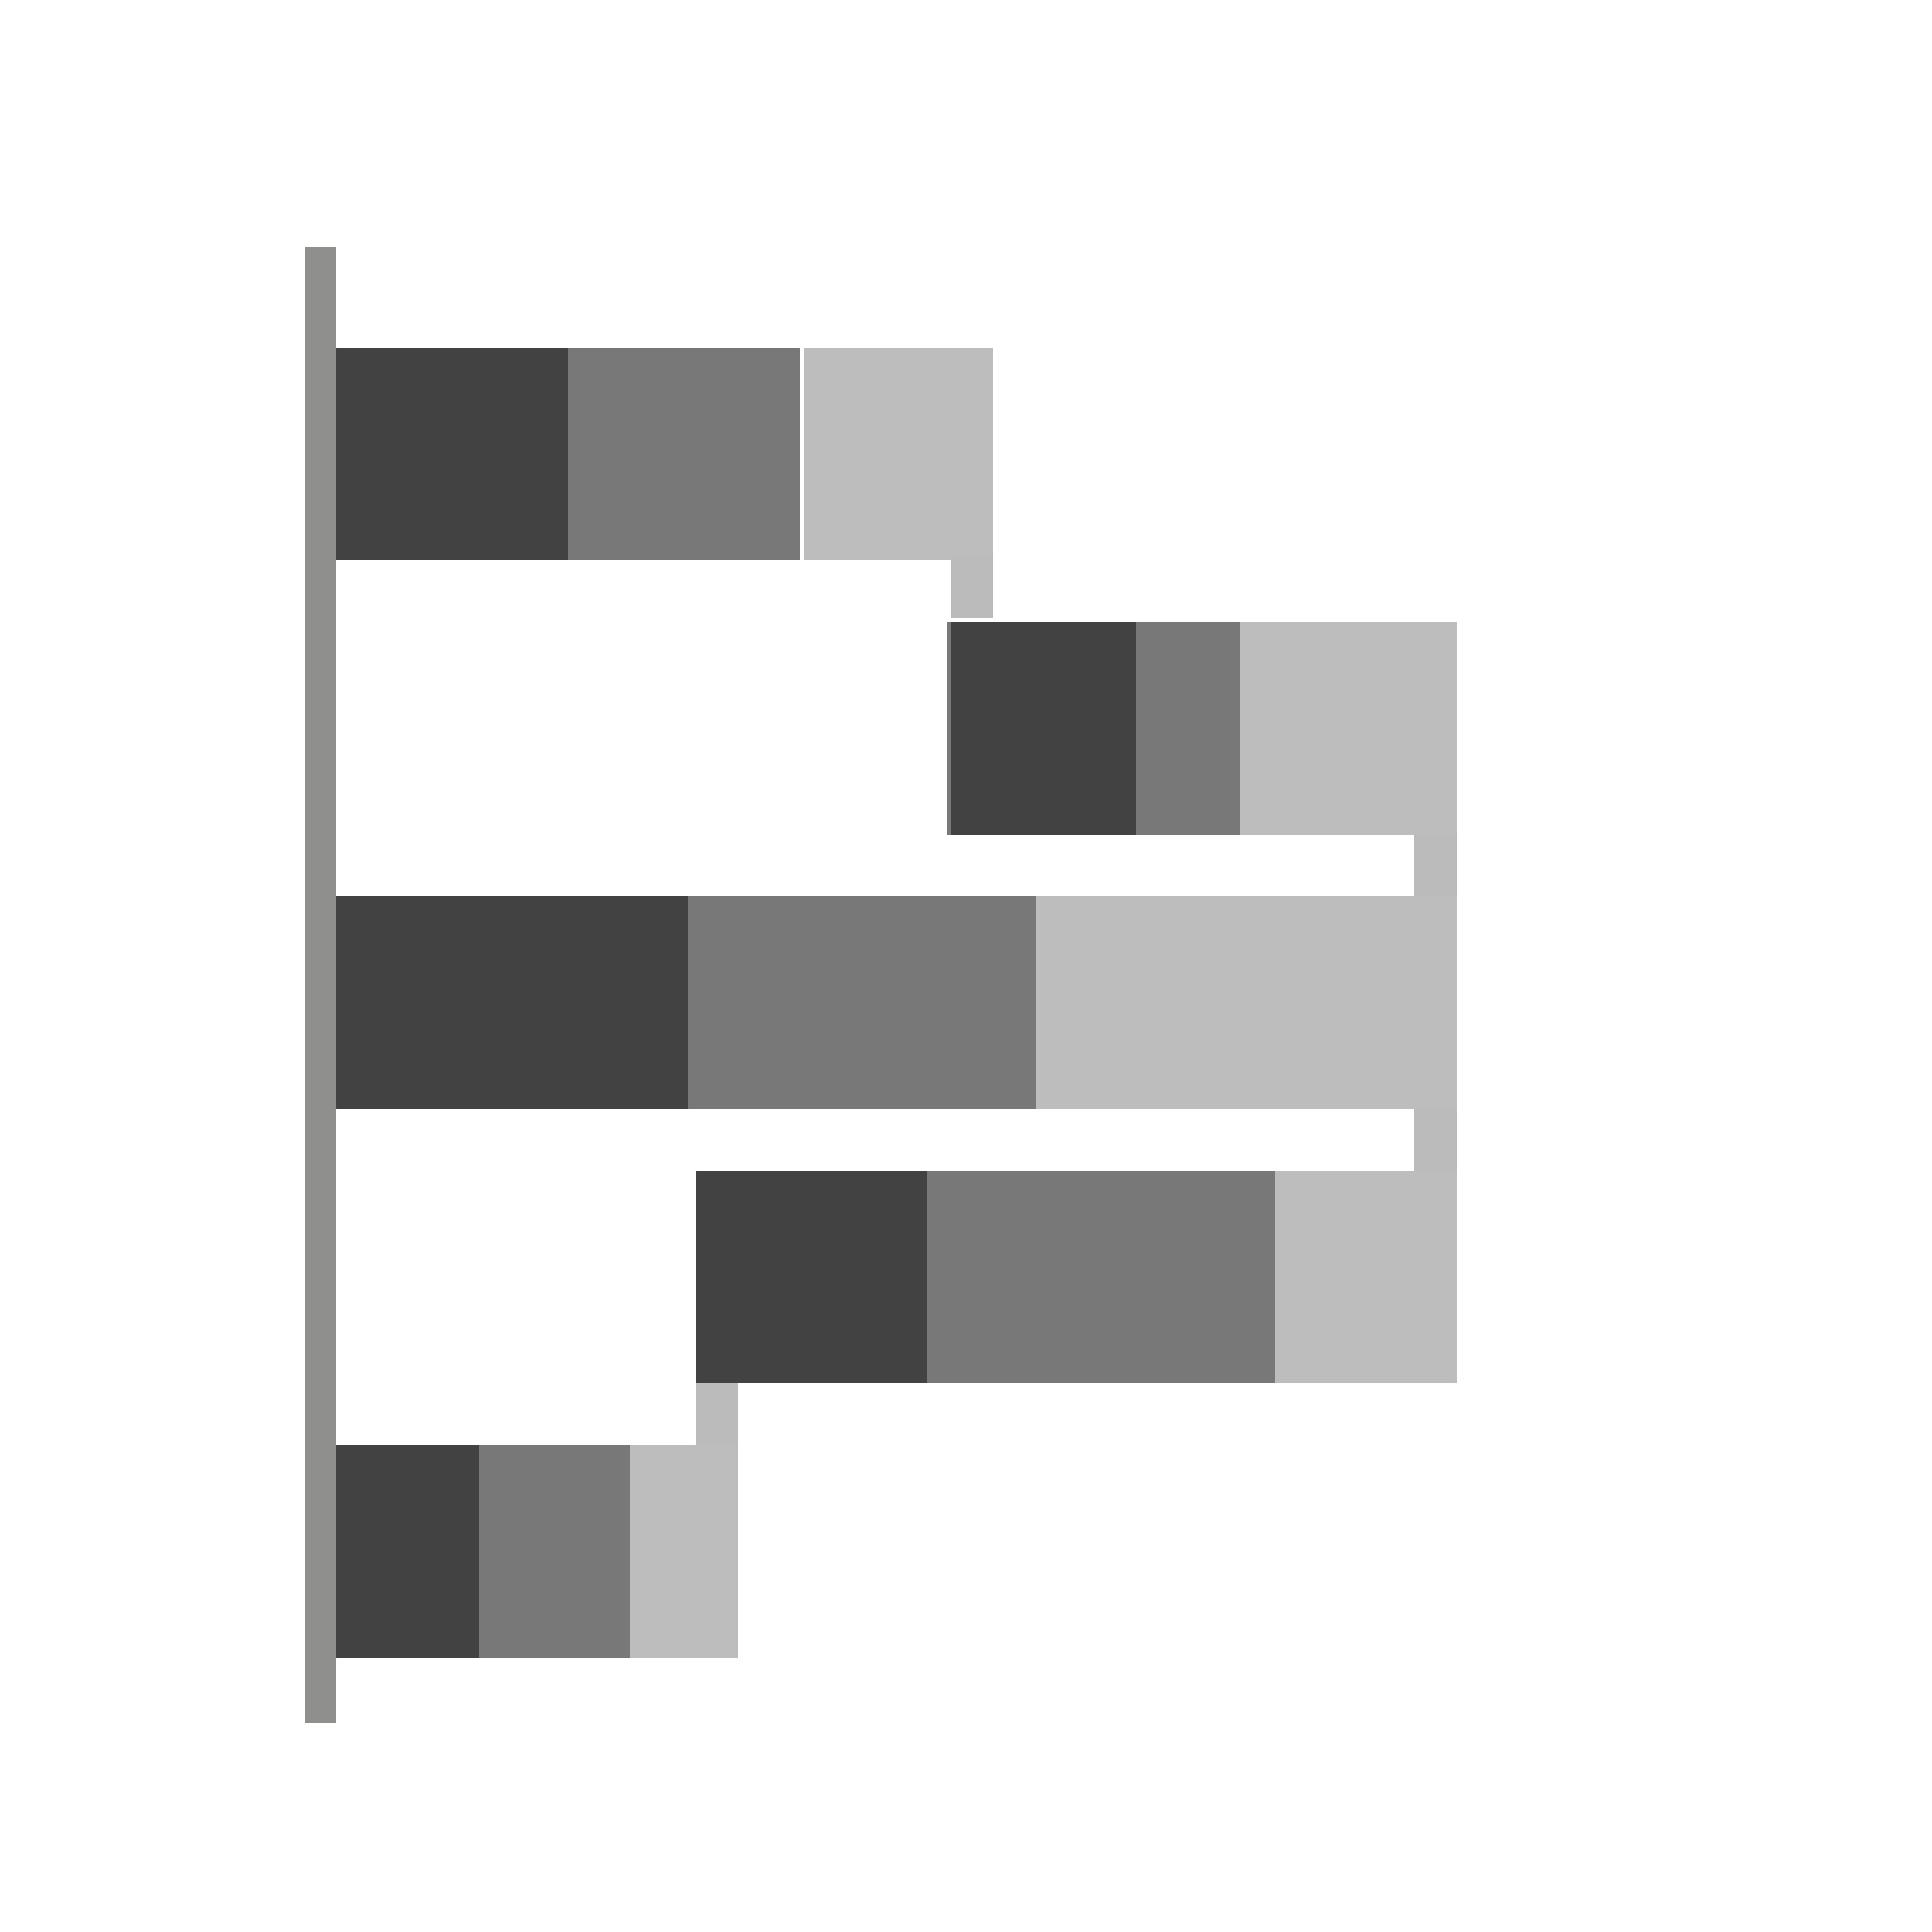 <?xml version="1.0" encoding="UTF-8"?> <svg xmlns="http://www.w3.org/2000/svg" xmlns:xlink="http://www.w3.org/1999/xlink" id="Layer_1" version="1.1" viewBox="0 0 50 50"><!-- Generator: Adobe Illustrator 29.2.1, SVG Export Plug-In . SVG Version: 2.1.0 Build 116) --><defs><style> .st0, .st1 { fill: none; } .st1 { stroke: #8f8f8e; stroke-width: .8px; } .st2 { fill: #bdbdbd; } .st3 { clip-path: url(#clippath-1); } .st4 { fill: #bbb; } .st5 { fill: #424242; } .st6 { fill: #787878; } .st7 { clip-path: url(#clippath); } </style><clipPath id="clippath"><rect class="st0" x="0" y=".5" width="50" height="50"></rect></clipPath><clipPath id="clippath-1"><rect class="st0" x="0" y="1.3" width="49.2" height="49.2"></rect></clipPath></defs><g class="st7"><g class="st3"><g><path class="st5" d="M14.7,9v5.5h-6.6v-5.5h6.6Z"></path><path class="st6" d="M14.7,9v5.5h6v-5.5h-6Z"></path><path class="st2" d="M25.7,9v5.5h-4.9v-5.5h4.9Z"></path><path class="st2" d="M37.7,16.1v5.5h-13.1v-5.5h13.1Z"></path><path class="st6" d="M32.1,16.1v5.5h-7.6v-5.5h7.6Z"></path><path class="st5" d="M29.4,16.1v5.5h-4.8v-5.5h4.8Z"></path><path class="st4" d="M25.7,14.4v1.6h-1.1v-1.6h1.1Z"></path><path class="st4" d="M37.7,21.6v1.6h-1.1v-1.6h1.1Z"></path><path class="st4" d="M37.7,28.7v1.6h-1.1v-1.6h1.1Z"></path><path class="st4" d="M19.1,35.8v1.6h-1.1v-1.6h1.1Z"></path><path class="st2" d="M37.7,23.2v5.5H8.2v-5.5h29.5Z"></path><path class="st6" d="M26.8,23.2v5.5H8.2v-5.5h18.6Z"></path><path class="st5" d="M17.8,23.2v5.5h-9.6v-5.5h9.6Z"></path><path class="st2" d="M37.7,30.3v5.5h-19.7v-5.5h19.7Z"></path><path class="st6" d="M33,30.3v5.5h-14.9v-5.5h14.9Z"></path><path class="st5" d="M24,30.3v5.5h-6v-5.5h6Z"></path><path class="st2" d="M19.1,37.4v5.5h-10.9v-5.5h10.9Z"></path><path class="st6" d="M16.3,37.4v5.5h-8.2v-5.5h8.2Z"></path><path class="st5" d="M12.4,37.4v5.5h-4.2v-5.5h4.2Z"></path><path class="st1" d="M8.3,6.4v38.2"></path></g></g></g></svg> 